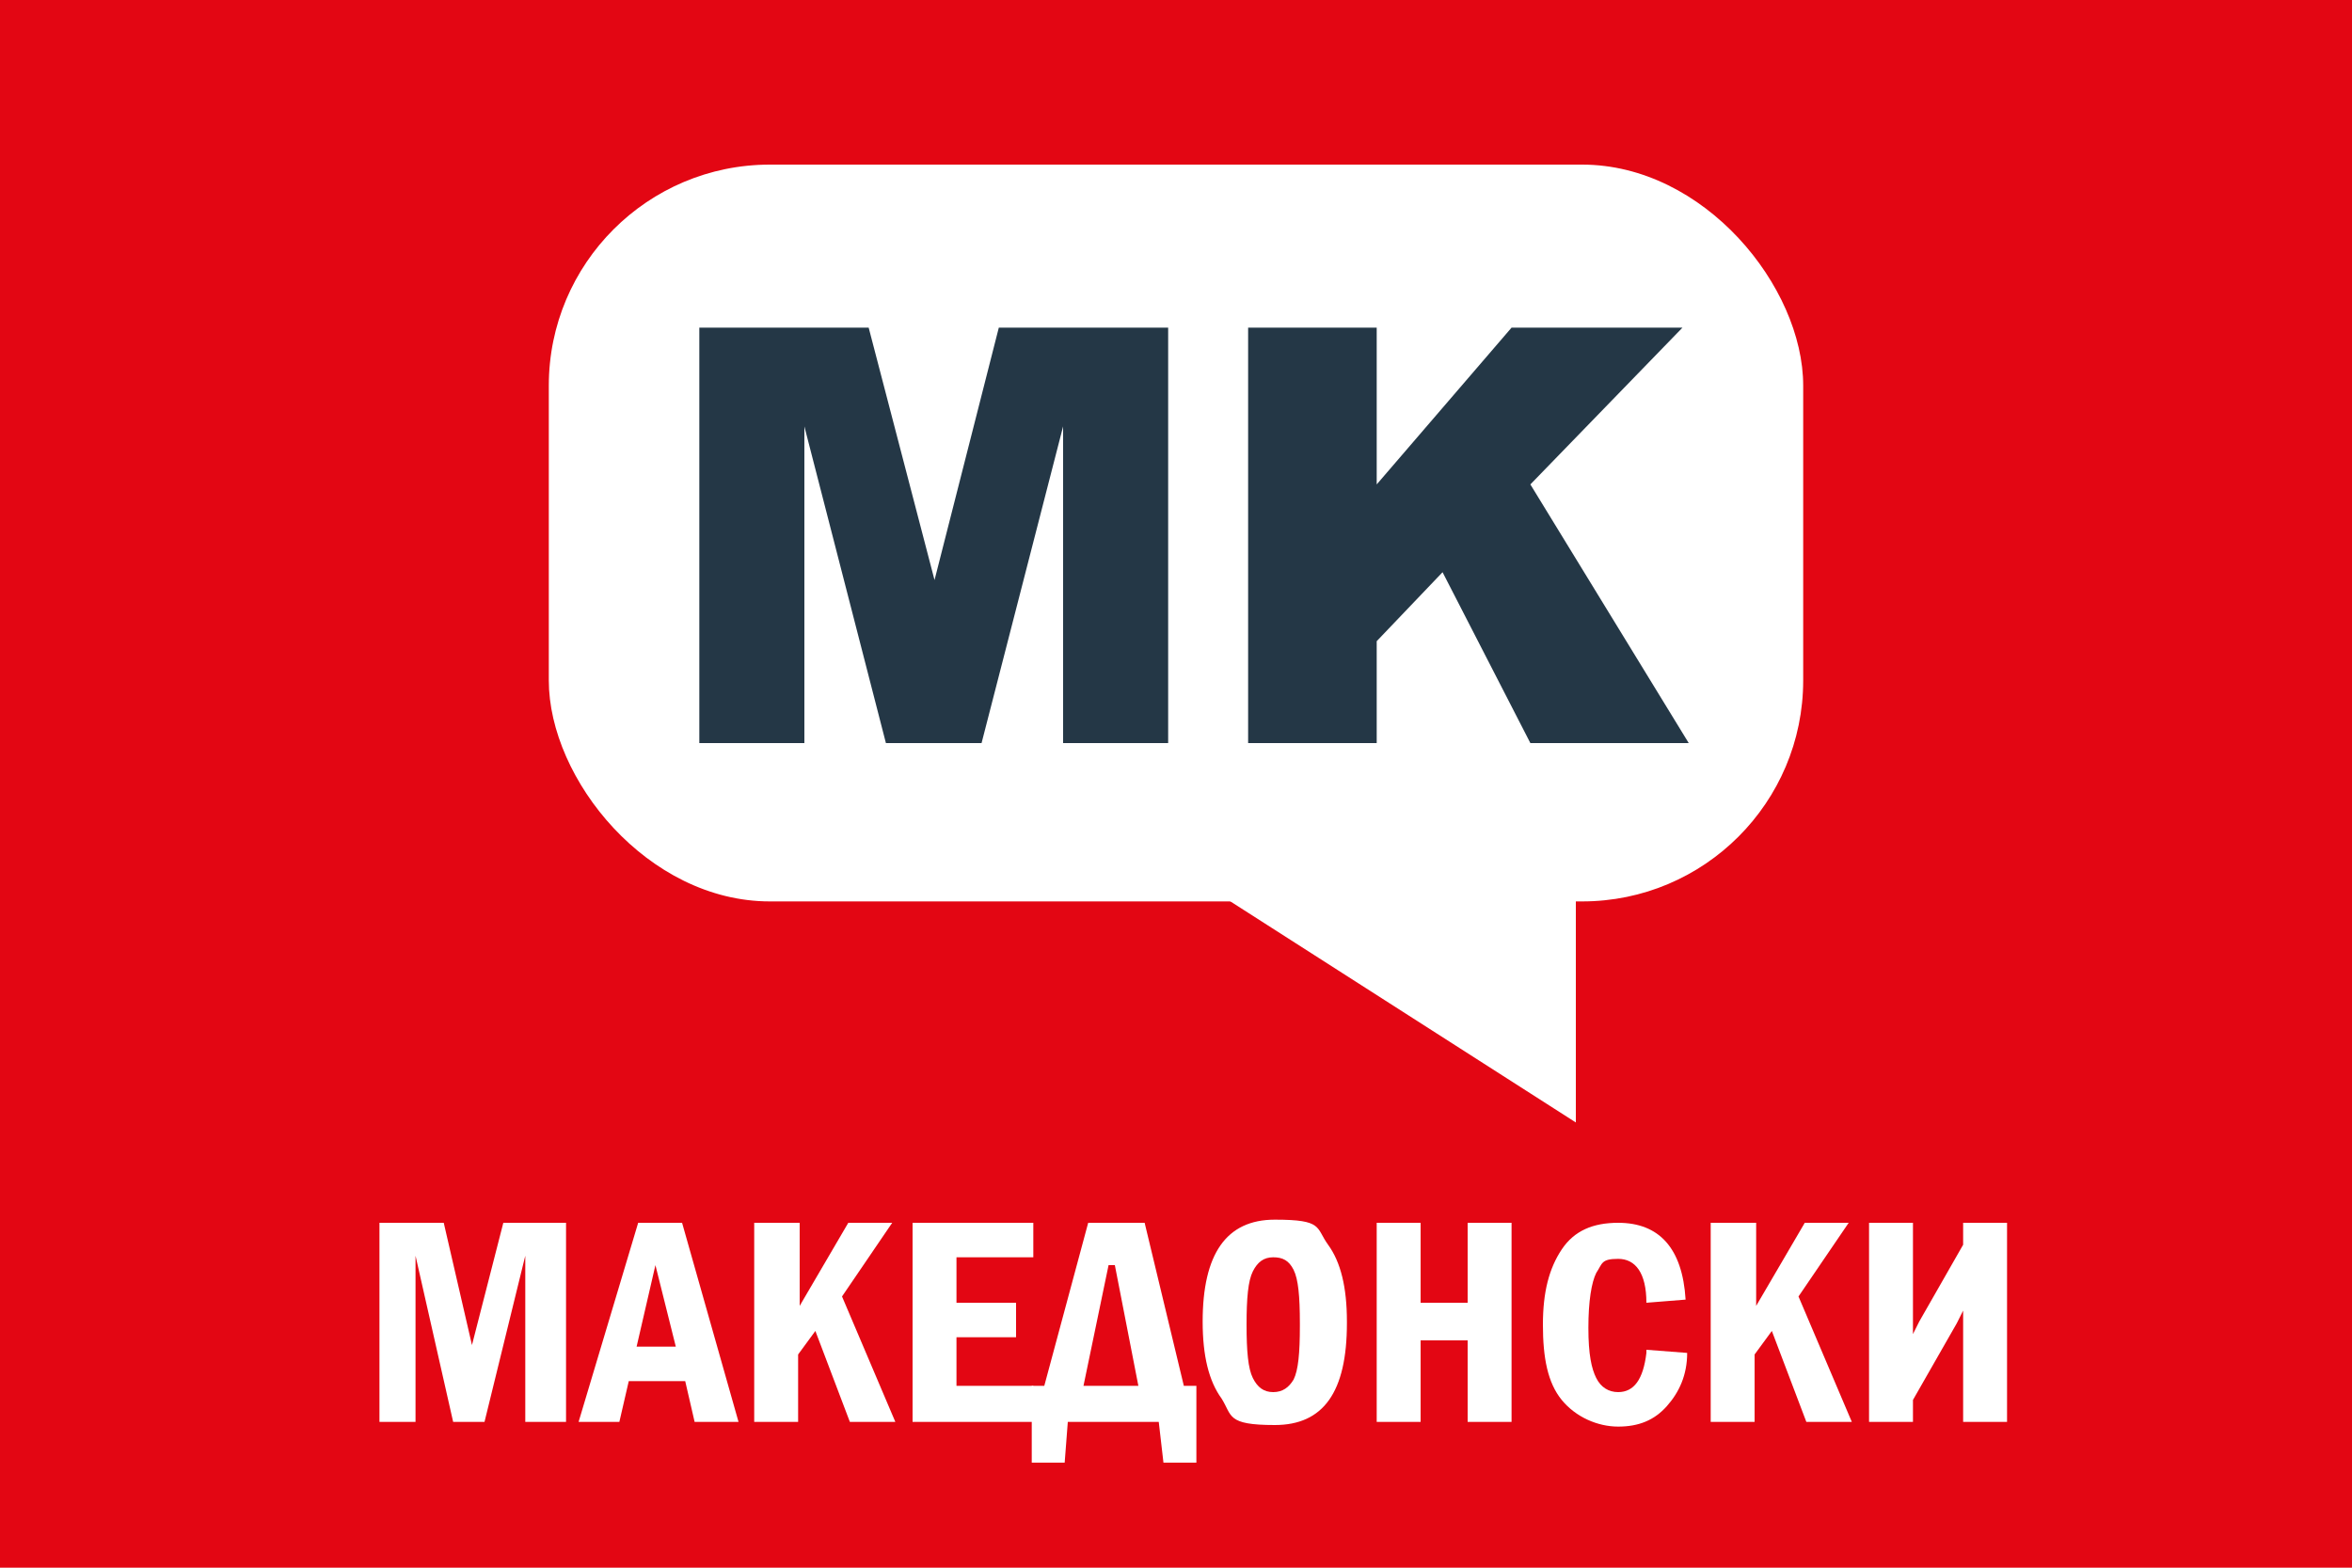 <?xml version="1.0" encoding="UTF-8"?>
<svg id="Layer_1" xmlns="http://www.w3.org/2000/svg" version="1.1" viewBox="0 0 150 100">
  <!-- Generator: Adobe Illustrator 29.2.1, SVG Export Plug-In . SVG Version: 2.1.0 Build 116)  -->
  <defs>
    <style>
      .st0 {
        fill: #fff;
      }

      .st1 {
        fill: #e30613;
      }

      .st2 {
        isolation: isolate;
      }

      .st3 {
        fill: #243746;
      }
    </style>
  </defs>
  <rect class="st1" y="0" width="150" height="100"/>
  <rect class="st0" x="35" y="10.5" width="80" height="47" rx="14.1" ry="14.1"/>
  <polyline class="st0" points="78 57.2 100.5 71.6 100.5 54.7"/>
  <g class="st2">
    <g class="st2">
      <g class="st2">
        <g class="st2">
          <g class="st2">
            <path class="st3" d="M44.6,20.9h10.8l4.2,16.1,4.1-16.1h10.8v26.5h-6.7v-20.2l-5.2,20.2h-6.1l-5.2-20.2v20.2h-6.7v-26.5Z"/>
            <path class="st3" d="M79.6,20.9h8.2v10l8.6-10h10.9l-9.7,10,10.1,16.5h-10.1l-5.6-10.9-4.2,4.4v6.5h-8.2v-26.5Z"/>
          </g>
        </g>
      </g>
    </g>
  </g>
  <g class="st2">
    <g class="st2">
      <g class="st2">
        <path class="st0" d="M24.2,78h4.1l1.8,7.8,2-7.8h4v12.7h-2.6v-10.6l-2.6,10.6h-2l-2.4-10.6v10.6h-2.3v-12.7Z"/>
        <path class="st0" d="M40.7,78h2.8l3.6,12.7h-2.8l-.6-2.6h-3.6l-.6,2.6h-2.6l3.8-12.7ZM43.1,85.9l-1.3-5.2-1.2,5.2h2.5Z"/>
        <path class="st0" d="M48.2,78h2.8v5.3l3.1-5.3h2.8l-3.2,4.7,3.4,8h-2.9l-2.2-5.8-1.1,1.5v4.3h-2.8v-12.7Z"/>
        <path class="st0" d="M58.2,78h7.7v2.2h-4.9v2.9h3.8v2.2h-3.8v3.1h4.9v2.3h-7.7v-12.7Z"/>
        <path class="st0" d="M66.6,88.4l2.8-10.4h3.6l2.5,10.4h.8v4.9h-2.1l-.3-2.6h-5.8l-.2,2.6h-2.1v-4.9h.8ZM69.1,88.4h3.5l-1.5-7.7h-.4l-1.6,7.7Z"/>
        <path class="st0" d="M85.9,84.4c0,4.4-1.5,6.5-4.6,6.5s-2.7-.6-3.4-1.7c-.8-1.1-1.2-2.7-1.2-4.9,0-4.3,1.5-6.5,4.6-6.5s2.6.5,3.4,1.6,1.2,2.7,1.2,4.9ZM82.9,84.4c0-1.7-.1-2.8-.4-3.4-.3-.6-.7-.8-1.3-.8s-1,.3-1.3.9c-.3.6-.4,1.7-.4,3.4s.1,2.8.4,3.4.7.9,1.3.9,1-.3,1.3-.8c.3-.6.4-1.7.4-3.4Z"/>
        <path class="st0" d="M87.8,78h2.8v5.1h3v-5.1h2.8v12.7h-2.8v-5.2h-3v5.2h-2.8v-12.7Z"/>
        <path class="st0" d="M105,86.1l2.6.2c0,1.4-.5,2.5-1.3,3.4-.8.9-1.8,1.3-3.1,1.3s-2.7-.6-3.6-1.7-1.2-2.7-1.2-4.8.4-3.6,1.2-4.8c.8-1.2,2-1.7,3.6-1.7,2.6,0,4.1,1.6,4.3,4.9l-2.5.2c0-1.9-.7-2.8-1.8-2.8s-1,.3-1.4.9c-.3.6-.5,1.8-.5,3.5s.2,2.6.5,3.2c.3.6.8.9,1.4.9,1,0,1.6-.8,1.8-2.5Z"/>
        <path class="st0" d="M109.2,78h2.8v5.3l3.1-5.3h2.8l-3.2,4.7,3.4,8h-2.9l-2.2-5.8-1.1,1.5v4.3h-2.8v-12.7Z"/>
        <path class="st0" d="M122,89.4v1.3h-2.8v-12.7h2.8v7.1l.4-.8,2.8-4.9v-1.4h2.8v12.7h-2.8v-7.1s-.4.8-.4.8l-2.8,4.9Z"/>
      </g>
    </g>
  </g>
</svg>